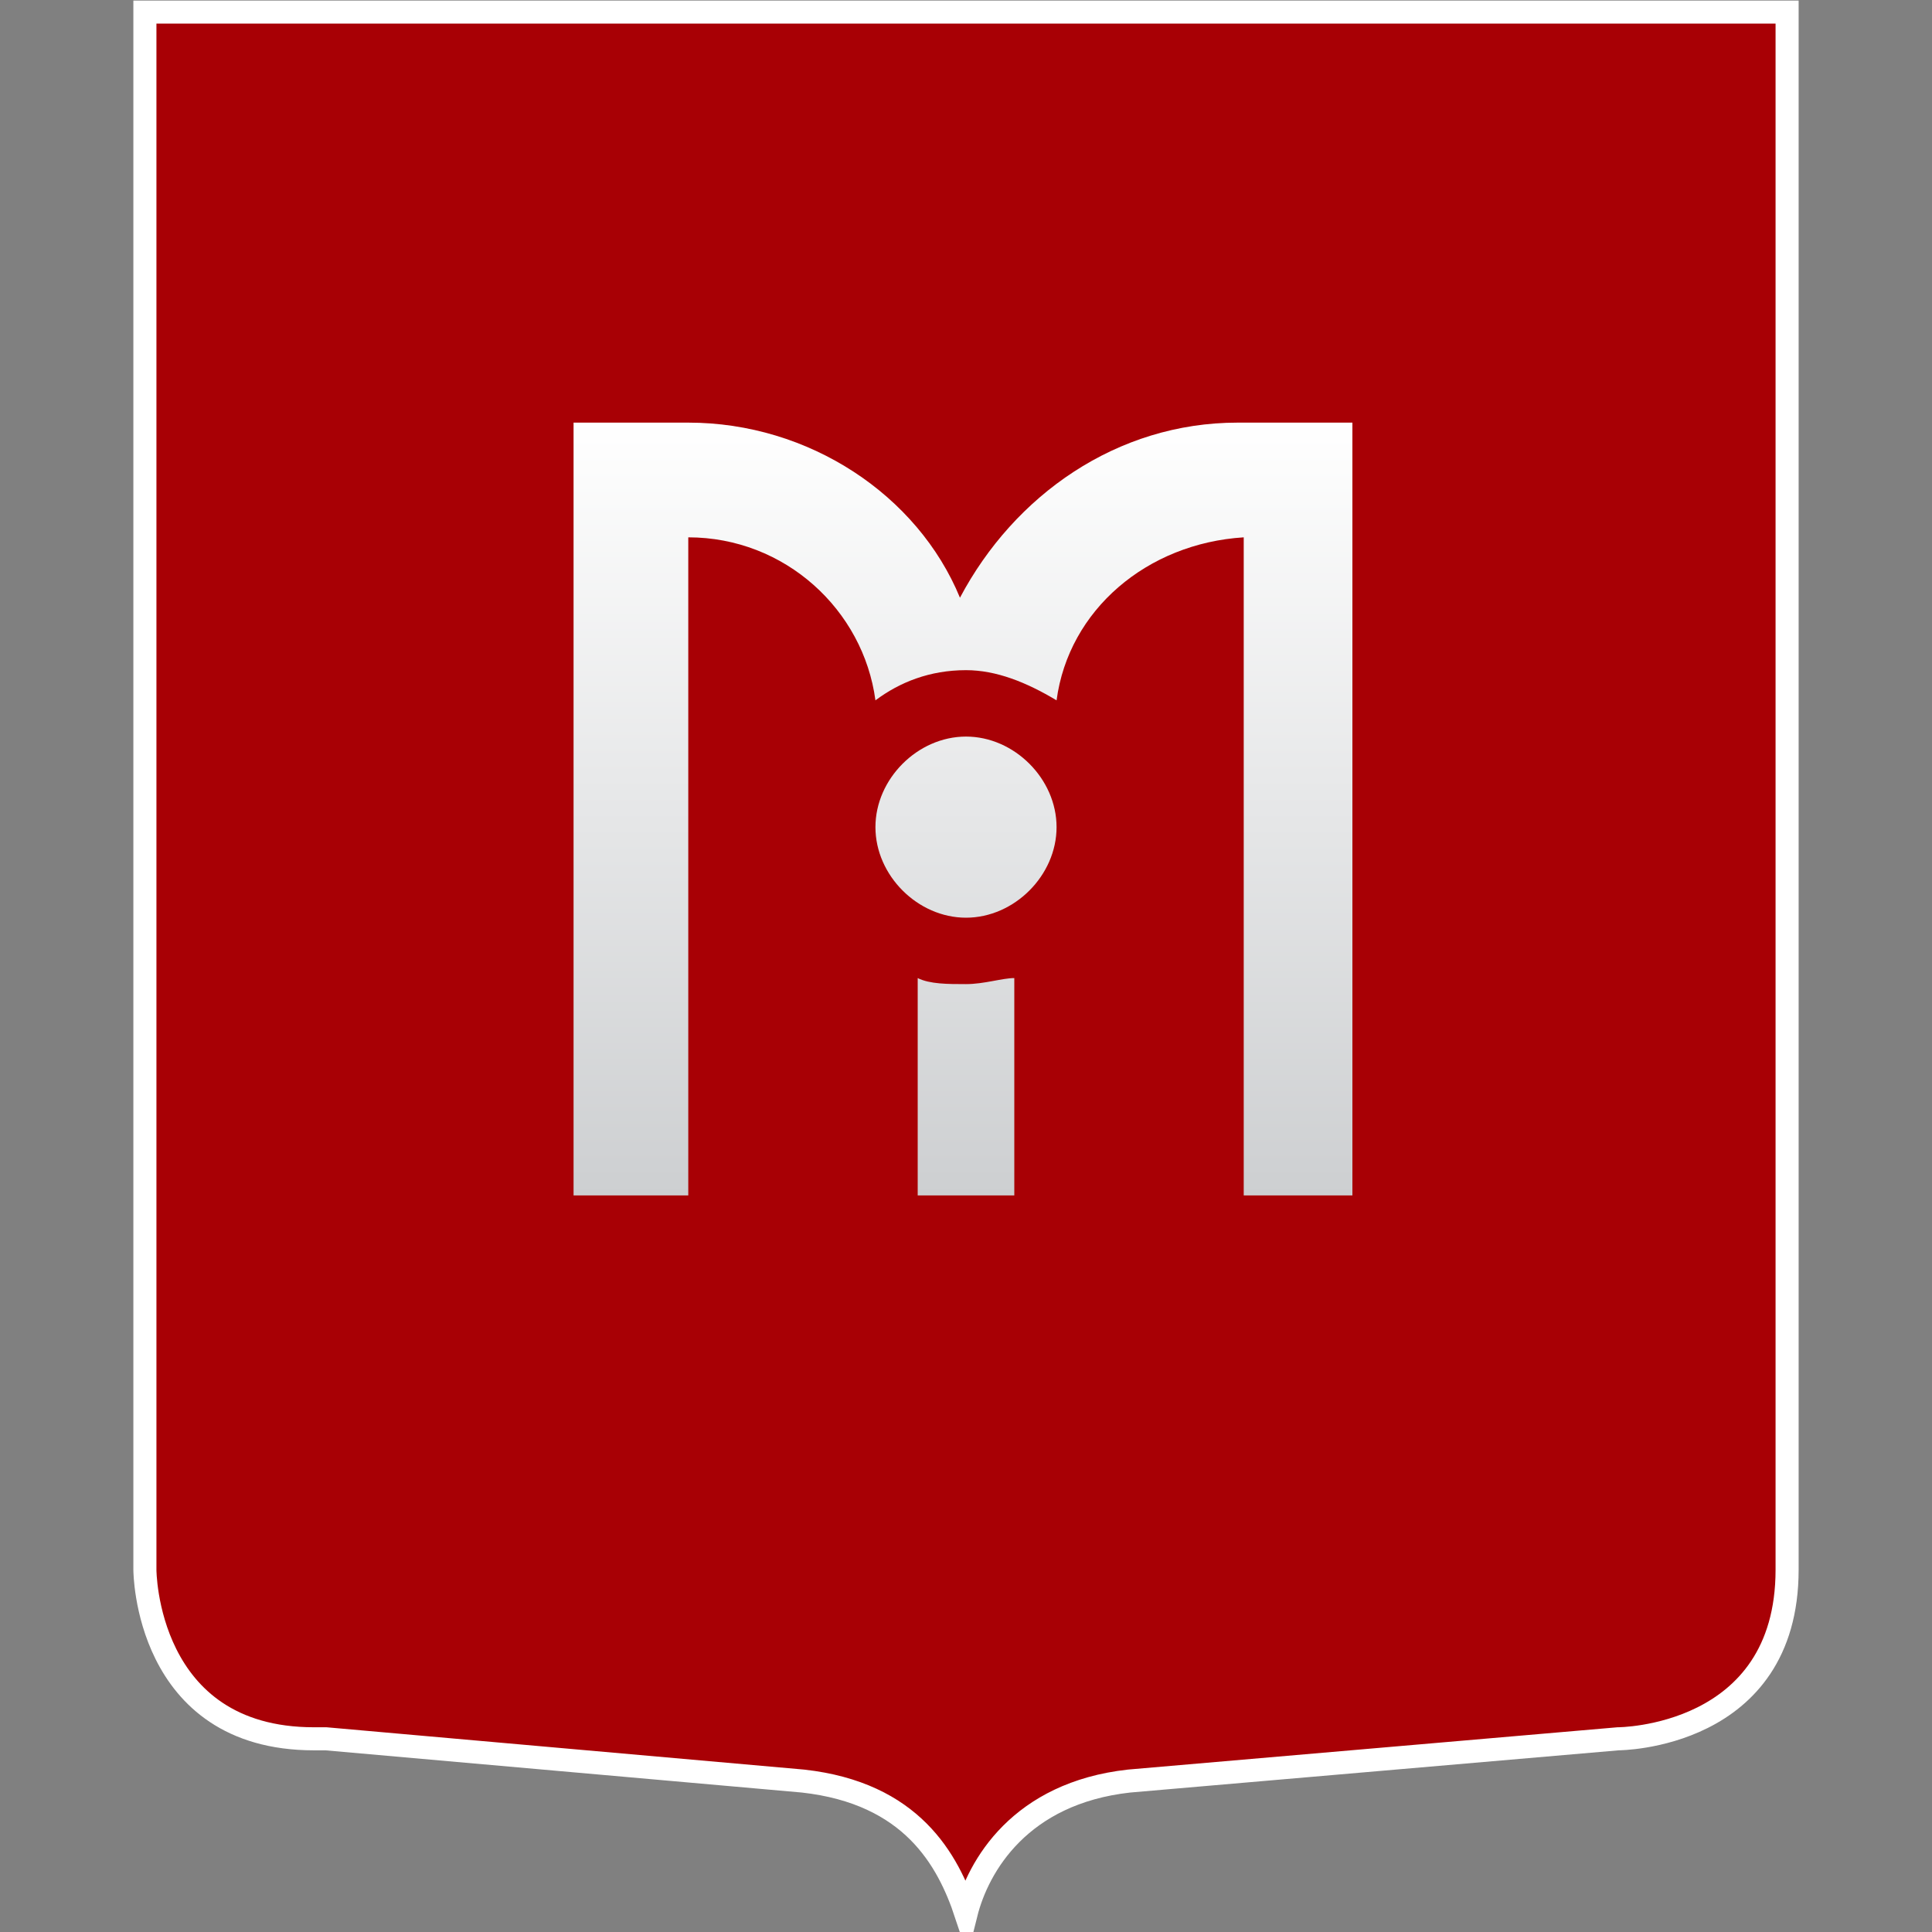 <?xml version="1.0" encoding="utf-8"?>
<!-- Generator: Adobe Illustrator 18.1.1, SVG Export Plug-In . SVG Version: 6.00 Build 0)  -->
<svg version="1.1" id="Layer_1" xmlns="http://www.w3.org/2000/svg" xmlns:xlink="http://www.w3.org/1999/xlink" x="0px" y="0px"
	 viewBox="0 0 32 32" enable-background="new 0 0 32 32" xml:space="preserve">
<rect x="0" y="0" width="32" height="32" fill="#808080" stroke="none"/>
<path fill="#A80005" d="M29.6,26v-0.5v-0.4V0.2H2.4v24.9v0.4V26c0,0,0,2.8,2.8,2.8l8.1,0.7c1.8,0.2,2.4,1.3,2.7,2.2
	c0.2-0.8,0.9-2,2.7-2.2l8.1-0.7C26.8,28.8,29.6,28.8,29.6,26"/>
<path fill="none" stroke="#FFFFFF" stroke-width="0.382" d="M29.6,26v-0.5v-0.4V0.2H2.4v24.9v0.4V26c0,0,0,2.8,2.8,2.8l0.2,0
	l7.9,0.7c1.8,0.2,2.4,1.3,2.7,2.2c0.2-0.8,0.9-2,2.7-2.2l8.1-0.7C26.8,28.8,29.6,28.8,29.6,26z"/>
<g>
	<defs>
		<path id="SVGID_1_" d="M16,16.3c-0.3,0-0.6,0-0.8-0.1v3.6h1.6v-3.6C16.6,16.2,16.3,16.3,16,16.3 M14.5,13.7c0,0.8,0.7,1.5,1.5,1.5
			c0.8,0,1.5-0.7,1.5-1.5c0-0.8-0.7-1.5-1.5-1.5C15.2,12.2,14.5,12.9,14.5,13.7 M20.5,7L20.5,7c-2,0-3.7,1.2-4.6,2.9
			C15.2,8.2,13.4,7,11.4,7v0H9.5v12.8h1.9V8.9c1.6,0,2.9,1.2,3.1,2.7c0.4-0.3,0.9-0.5,1.5-0.5c0.5,0,1,0.2,1.5,0.5
			c0.2-1.5,1.5-2.6,3.1-2.7v10.9h1.9V7H20.5z"/>
	</defs>
	<clipPath id="SVGID_2_">
		<use xlink:href="#SVGID_1_"  overflow="visible"/>
	</clipPath>
	
		<linearGradient id="SVGID_3_" gradientUnits="userSpaceOnUse" x1="-46.471" y1="73.615" x2="-45.458" y2="73.615" gradientTransform="matrix(0 12.638 -12.638 0 946.352 594.278)">
		<stop  offset="0" style="stop-color:#FFFFFF"/>
		<stop  offset="1" style="stop-color:#CDCFD1"/>
	</linearGradient>
	<rect x="9.5" y="7" clip-path="url(#SVGID_2_)" fill="url(#SVGID_3_)" width="12.9" height="12.8"/>
</g>
</svg>
